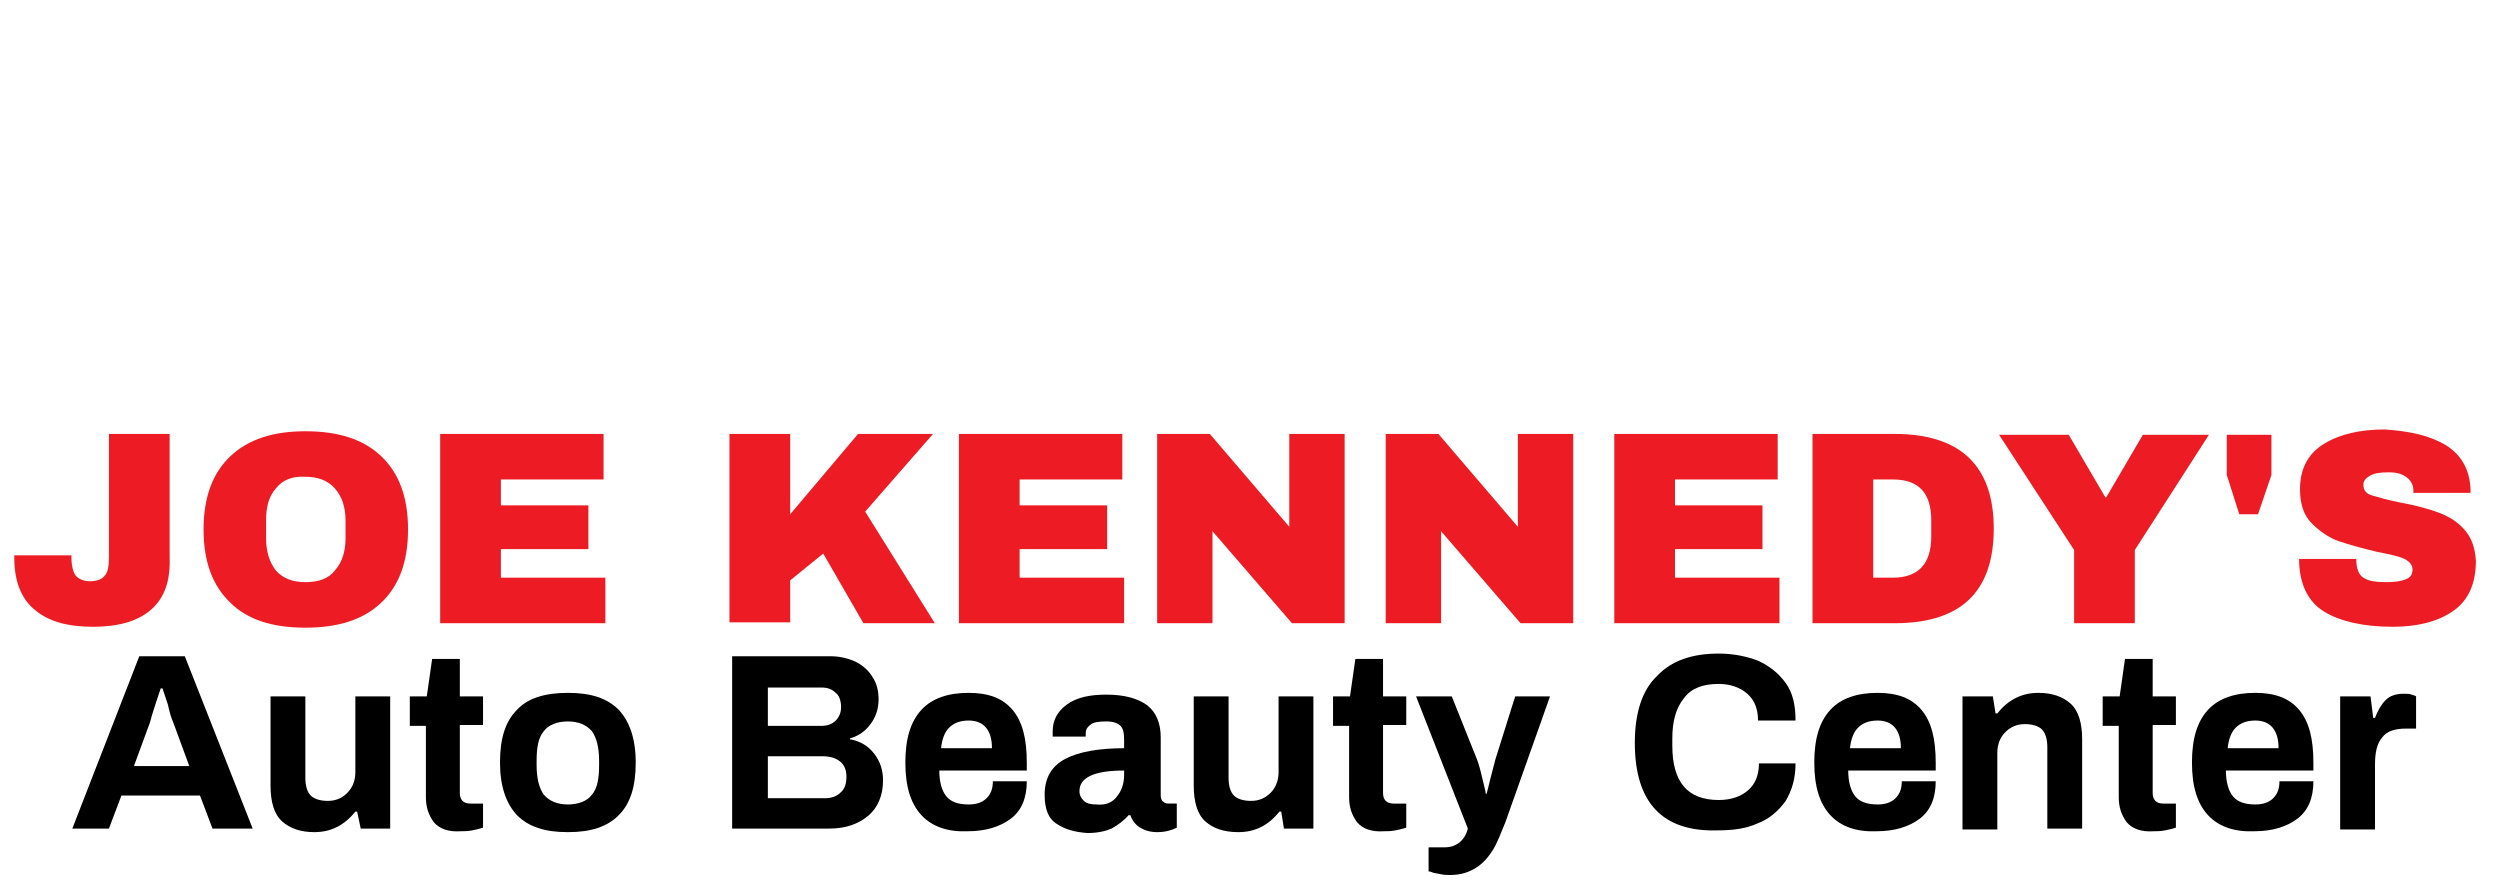 <?xml version="1.0" encoding="utf-8"?>
<!-- Generator: Adobe Illustrator 22.1.0, SVG Export Plug-In . SVG Version: 6.00 Build 0)  -->
<svg version="1.1" id="Layer_1" xmlns="http://www.w3.org/2000/svg" xmlns:xlink="http://www.w3.org/1999/xlink" x="0px" y="0px"
	 width="280px" height="100px" viewBox="0 0 280 100" style="enable-background:new 0 0 280 100;" xml:space="preserve">
<style type="text/css">
	.st0{fill:#ED1C24;}
</style>
<g>
	<path class="st0" d="M16.9,68.3c-1.5,1.3-3.7,1.9-6.5,1.9c-2.8,0-5-0.6-6.5-1.9c-1.5-1.2-2.3-3.2-2.3-5.8v-0.3H8v0.2
		c0,1,0.2,1.7,0.5,2.1c0.4,0.4,0.9,0.6,1.6,0.6s1.3-0.2,1.6-0.6c0.4-0.4,0.5-1.1,0.5-2.1V48.6h6.8v13.8C19.1,65.1,18.4,67,16.9,68.3
		z"/>
	<path class="st0" d="M42.7,51.1c2,1.9,3,4.6,3,8.2c0,3.6-1,6.3-3,8.2c-2,1.9-4.8,2.8-8.5,2.8c-3.7,0-6.5-0.9-8.4-2.8
		c-2-1.9-3-4.6-3-8.2s1-6.3,3-8.2c2-1.9,4.8-2.8,8.4-2.8C37.9,48.3,40.7,49.2,42.7,51.1z M30.9,54.7c-0.8,0.9-1.1,2.1-1.1,3.6v2
		c0,1.5,0.4,2.7,1.1,3.6c0.8,0.9,1.9,1.3,3.3,1.3c1.5,0,2.6-0.4,3.3-1.3c0.8-0.9,1.2-2.1,1.2-3.6v-2c0-1.5-0.4-2.7-1.2-3.6
		s-1.9-1.3-3.3-1.3C32.7,53.3,31.6,53.8,30.9,54.7z"/>
	<path class="st0" d="M49.3,48.6h18.3v5.1H56.1v2.9h9.8v4.9h-9.8v3.2h11.7v5.1H49.3V48.6z"/>
	<path class="st0" d="M96.1,48.6h8.4l-7.6,8.7l7.8,12.5h-8L92.2,62l-3.7,3v4.7h-6.8V48.6h6.8v9L96.1,48.6z"/>
	<path class="st0" d="M107.4,48.6h18.3v5.1h-11.5v2.9h9.8v4.9h-9.8v3.2h11.7v5.1h-18.5V48.6z"/>
	<path class="st0" d="M144.7,69.8l-8.9-10.3v10.3h-6.2V48.6h5.9l8.9,10.4V48.6h6.2v21.2H144.7z"/>
	<path class="st0" d="M170.3,69.8l-8.9-10.3v10.3h-6.2V48.6h5.9l8.9,10.4V48.6h6.2v21.2H170.3z"/>
	<path class="st0" d="M180.8,48.6h18.3v5.1h-11.5v2.9h9.8v4.9h-9.8v3.2h11.7v5.1h-18.5V48.6z"/>
	<path class="st0" d="M223.3,59.2c0,7.1-3.7,10.6-11.1,10.6H203V48.6h9.2C219.6,48.6,223.3,52.2,223.3,59.2z M209.8,64.7h2.2
		c2.8,0,4.3-1.5,4.3-4.6v-1.8c0-3.1-1.4-4.6-4.3-4.6h-2.2V64.7z"/>
	<path class="st0" d="M239.1,69.8h-6.8v-8.2l-8.4-12.9h7.8l4.1,7h0.1l4.1-7h7.4l-8.3,12.9V69.8z"/>
	<path class="st0" d="M252.9,57.6h-2.1l-1.4-4.4v-4.5h5v4.5L252.9,57.6z"/>
	<path class="st0" d="M274,49.9c1.7,1.1,2.6,2.7,2.7,4.9v0.4h-6.4V55c0-0.6-0.2-1.1-0.7-1.5c-0.5-0.4-1.1-0.6-2.1-0.6
		c-0.9,0-1.6,0.1-2.1,0.4c-0.5,0.3-0.7,0.6-0.7,1c0,0.6,0.3,1,1,1.2s1.7,0.5,3.2,0.8c1.7,0.3,3.1,0.7,4.2,1.1c1.1,0.4,2.1,1,2.9,1.9
		c0.8,0.9,1.2,2,1.3,3.5c0,2.5-0.8,4.4-2.5,5.6c-1.7,1.2-4,1.8-6.8,1.8c-3.3,0-5.9-0.6-7.7-1.7s-2.8-3.1-2.8-5.9h6.4
		c0,1.1,0.3,1.8,0.8,2.1c0.6,0.4,1.4,0.5,2.6,0.5c0.9,0,1.6-0.1,2.1-0.3c0.6-0.2,0.8-0.6,0.8-1.1c0-0.5-0.3-0.9-0.9-1.2
		c-0.6-0.3-1.6-0.5-3.1-0.8c-1.7-0.4-3.1-0.8-4.3-1.2c-1.1-0.4-2.1-1.1-3-2s-1.3-2.2-1.3-3.8c0-2.3,0.9-4,2.7-5.1
		c1.8-1.1,4.1-1.6,6.8-1.6C270,48.3,272.2,48.8,274,49.9z"/>
	<path d="M15.6,73.5h5.1l7.6,19.3h-4.5l-1.4-3.7h-8.8l-1.4,3.7H8.1L15.6,73.5z M21.2,85.8l-1.8-4.9c-0.2-0.4-0.4-1.1-0.6-2
		c-0.3-0.9-0.5-1.5-0.6-1.8H18c-0.1,0.3-0.3,0.9-0.6,1.8c-0.3,0.9-0.5,1.6-0.6,2L15,85.8H21.2z"/>
	<path d="M31.6,92c-0.9-0.8-1.3-2.2-1.3-4V78h3.9v9.1c0,0.9,0.2,1.6,0.6,2c0.4,0.4,1.1,0.6,1.9,0.6c0.9,0,1.6-0.3,2.2-0.9
		c0.6-0.6,0.9-1.4,0.9-2.3V78h3.9v14.8h-3.3L40,90.9h-0.2c-1.2,1.5-2.7,2.3-4.6,2.3C33.7,93.2,32.5,92.8,31.6,92z"/>
	<path d="M48.6,92.1c-0.6-0.8-0.9-1.7-0.9-2.8v-8h-1.8V78h1.9l0.6-4.2h3.1V78h2.6v3.2h-2.6v7.6c0,0.8,0.4,1.2,1.2,1.2h1.4v2.7
		c-0.3,0.1-0.7,0.2-1.2,0.3c-0.5,0.1-0.9,0.1-1.3,0.1C50.2,93.2,49.2,92.8,48.6,92.1z"/>
	<path d="M57.9,91.3c-1.2-1.3-1.9-3.2-1.9-5.9s0.6-4.6,1.9-5.9c1.2-1.3,3.1-1.9,5.7-1.9s4.4,0.6,5.7,1.9c1.2,1.3,1.9,3.2,1.9,5.9
		s-0.6,4.6-1.9,5.9c-1.3,1.3-3.1,1.9-5.7,1.9S59.2,92.6,57.9,91.3z M66.3,89c0.6-0.7,0.8-1.8,0.8-3.3v-0.5c0-1.5-0.3-2.6-0.8-3.3
		c-0.6-0.7-1.5-1.1-2.7-1.1s-2.2,0.4-2.7,1.1c-0.6,0.7-0.8,1.8-0.8,3.3v0.5c0,1.5,0.3,2.6,0.8,3.3c0.6,0.7,1.5,1.1,2.7,1.1
		S65.8,89.7,66.3,89z"/>
	<path d="M82,73.5H93c1,0,1.9,0.2,2.8,0.6c0.8,0.4,1.5,1,1.9,1.7c0.5,0.7,0.7,1.6,0.7,2.5c0,1.1-0.3,2-0.9,2.8
		c-0.6,0.8-1.3,1.3-2.3,1.6v0.1c1.1,0.2,2,0.7,2.7,1.6c0.7,0.9,1,1.9,1,3c0,1.7-0.6,3.1-1.7,4c-1.1,0.9-2.5,1.4-4.3,1.4H82V73.5z
		 M91.9,81.3c0.8,0,1.3-0.2,1.7-0.6s0.6-0.9,0.6-1.5c0-0.7-0.2-1.3-0.6-1.6c-0.4-0.4-0.9-0.6-1.6-0.6h-6v4.3H91.9z M92.4,89.4
		c0.7,0,1.3-0.2,1.7-0.6c0.5-0.4,0.7-1,0.7-1.8c0-0.7-0.2-1.3-0.7-1.7c-0.5-0.4-1.1-0.6-2-0.6h-6.1v4.7H92.4z"/>
	<path d="M103.2,91.3c-1.2-1.3-1.8-3.2-1.8-5.9s0.6-4.6,1.8-5.9c1.2-1.3,3-1.9,5.3-1.9c2.2,0,3.8,0.6,4.9,1.9
		c1.1,1.3,1.6,3.2,1.6,5.9v0.9h-9.8c0,1.3,0.3,2.3,0.8,2.9s1.3,0.9,2.5,0.9c0.8,0,1.5-0.2,2-0.7s0.7-1.1,0.7-1.9h3.8
		c0,1.9-0.6,3.3-1.8,4.2s-2.8,1.4-4.8,1.4C106.2,93.2,104.4,92.6,103.2,91.3z M111.1,83.8c0-2-0.9-3.1-2.6-3.1c-1,0-1.7,0.3-2.2,0.8
		c-0.5,0.5-0.8,1.3-0.9,2.3H111.1z"/>
	<path d="M118.4,92.3c-1-0.6-1.4-1.7-1.4-3.3c0-1.9,0.8-3.2,2.3-4s3.8-1.2,6.6-1.2v-1c0-0.7-0.1-1.2-0.4-1.5s-0.8-0.5-1.6-0.5
		c-0.9,0-1.5,0.1-1.8,0.4c-0.4,0.3-0.5,0.6-0.5,0.9v0.4h-3.7c0-0.1,0-0.3,0-0.6c0-1.2,0.5-2.2,1.6-3s2.6-1.1,4.4-1.1
		c2,0,3.5,0.4,4.6,1.2c1,0.8,1.5,2,1.5,3.6v6.5c0,0.3,0.1,0.6,0.3,0.7c0.2,0.2,0.4,0.2,0.7,0.2h0.8v2.7c-0.6,0.3-1.3,0.5-2.2,0.5
		c-0.8,0-1.4-0.2-1.9-0.5c-0.5-0.3-0.9-0.8-1.1-1.4h-0.2c-0.5,0.6-1.2,1.1-1.9,1.5c-0.7,0.3-1.6,0.5-2.7,0.5
		C120.4,93.2,119.3,92.9,118.4,92.3z M125.1,89.2c0.5-0.6,0.8-1.4,0.8-2.4v-0.5c-3.4,0-5,0.8-5,2.3c0,0.5,0.2,0.8,0.5,1.1
		s0.8,0.4,1.4,0.4C123.8,90.2,124.6,89.9,125.1,89.2z"/>
	<path d="M135,92c-0.9-0.8-1.3-2.2-1.3-4V78h3.9v9.1c0,0.9,0.2,1.6,0.6,2c0.4,0.4,1.1,0.6,1.9,0.6c0.9,0,1.6-0.3,2.2-0.9
		c0.6-0.6,0.9-1.4,0.9-2.3V78h3.9v14.8h-3.3l-0.3-1.9h-0.2c-1.2,1.5-2.7,2.3-4.6,2.3C137.1,93.2,135.9,92.8,135,92z"/>
	<path d="M152,92.1c-0.6-0.8-0.9-1.7-0.9-2.8v-8h-1.8V78h1.9l0.6-4.2h3.1V78h2.6v3.2h-2.6v7.6c0,0.8,0.4,1.2,1.2,1.2h1.4v2.7
		c-0.3,0.1-0.7,0.2-1.2,0.3c-0.5,0.1-0.9,0.1-1.3,0.1C153.6,93.2,152.6,92.8,152,92.1z"/>
	<path d="M161.3,97.9c-0.4-0.1-0.7-0.1-0.9-0.2s-0.4-0.1-0.4-0.1v-2.7h1.8c0.7,0,1.2-0.2,1.6-0.5c0.4-0.3,0.8-0.8,1-1.6L158.6,78h4
		l2.8,7c0.2,0.5,0.4,1.2,0.6,2.1s0.4,1.5,0.4,1.8h0.1c0.1-0.3,0.2-0.8,0.4-1.6s0.4-1.5,0.6-2.3l2.2-7h3.9l-5,14.1
		c-0.5,1.2-0.9,2.3-1.4,3.1c-0.5,0.8-1.1,1.5-1.9,2c-0.8,0.5-1.7,0.8-2.9,0.8C162.2,98,161.7,98,161.3,97.9z"/>
	<path d="M183.1,83.2c0-3.3,0.8-5.9,2.5-7.5c1.6-1.7,3.9-2.5,6.9-2.5c1.6,0,3.1,0.3,4.4,0.8c1.3,0.6,2.3,1.4,3.1,2.5
		c0.8,1.1,1.1,2.5,1.1,4.2h-4.2c0-1.3-0.4-2.3-1.2-3c-0.8-0.7-1.9-1.1-3.2-1.1c-1.8,0-3.1,0.5-3.9,1.6c-0.9,1.1-1.3,2.6-1.3,4.5v0.8
		c0,4.1,1.7,6.1,5.2,6.1c1.4,0,2.5-0.4,3.3-1.1c0.8-0.7,1.2-1.7,1.2-3h4.1c0,1.7-0.4,3-1.1,4.2c-0.8,1.1-1.8,2-3.1,2.5
		c-1.3,0.6-2.8,0.8-4.5,0.8C186.2,93.2,183.1,89.9,183.1,83.2z"/>
	<path d="M205,91.3c-1.2-1.3-1.8-3.2-1.8-5.9s0.6-4.6,1.8-5.9c1.2-1.3,3-1.9,5.3-1.9c2.2,0,3.8,0.6,4.9,1.9c1.1,1.3,1.6,3.2,1.6,5.9
		v0.9h-9.8c0,1.3,0.3,2.3,0.8,2.9c0.5,0.6,1.3,0.9,2.5,0.9c0.8,0,1.5-0.2,2-0.7c0.5-0.5,0.7-1.1,0.7-1.9h3.8c0,1.9-0.6,3.3-1.8,4.2
		c-1.2,0.9-2.8,1.4-4.8,1.4C208,93.2,206.2,92.6,205,91.3z M212.9,83.8c0-2-0.9-3.1-2.6-3.1c-1,0-1.7,0.3-2.2,0.8
		c-0.5,0.5-0.8,1.3-0.9,2.3H212.9z"/>
	<path d="M219.9,78h3.3l0.3,1.9h0.2c1.2-1.5,2.7-2.3,4.6-2.3c1.5,0,2.7,0.4,3.6,1.2s1.3,2.2,1.3,4v10h-3.9v-9.1c0-0.9-0.2-1.6-0.6-2
		c-0.4-0.4-1.1-0.6-1.9-0.6c-0.9,0-1.6,0.3-2.2,0.9c-0.6,0.6-0.9,1.4-0.9,2.3v8.6h-3.9V78z"/>
	<path d="M238.2,92.1c-0.6-0.8-0.9-1.7-0.9-2.8v-8h-1.8V78h1.9l0.6-4.2h3.1V78h2.6v3.2h-2.6v7.6c0,0.8,0.4,1.2,1.2,1.2h1.4v2.7
		c-0.3,0.1-0.7,0.2-1.2,0.3c-0.5,0.1-0.9,0.1-1.3,0.1C239.8,93.2,238.8,92.8,238.2,92.1z"/>
	<path d="M247.3,91.3c-1.2-1.3-1.8-3.2-1.8-5.9s0.6-4.6,1.8-5.9c1.2-1.3,3-1.9,5.3-1.9c2.2,0,3.8,0.6,4.9,1.9
		c1.1,1.3,1.6,3.2,1.6,5.9v0.9h-9.8c0,1.3,0.3,2.3,0.8,2.9c0.5,0.6,1.3,0.9,2.5,0.9c0.8,0,1.5-0.2,2-0.7c0.5-0.5,0.7-1.1,0.7-1.9
		h3.8c0,1.9-0.6,3.3-1.8,4.2c-1.2,0.9-2.8,1.4-4.8,1.4C250.3,93.2,248.5,92.6,247.3,91.3z M255.2,83.8c0-2-0.9-3.1-2.6-3.1
		c-1,0-1.7,0.3-2.2,0.8c-0.5,0.5-0.8,1.3-0.9,2.3H255.2z"/>
	<path d="M262.2,78h3.3l0.3,2.4h0.2c0.3-0.8,0.7-1.5,1.2-2c0.5-0.5,1.2-0.7,2-0.7c0.4,0,0.7,0,0.9,0.1c0.3,0.1,0.4,0.1,0.5,0.2v3.6
		h-1.1c-1.3,0-2.2,0.3-2.7,1c-0.6,0.7-0.8,1.7-0.8,3.1v7.2h-3.9V78z"/>
</g>
</svg>
